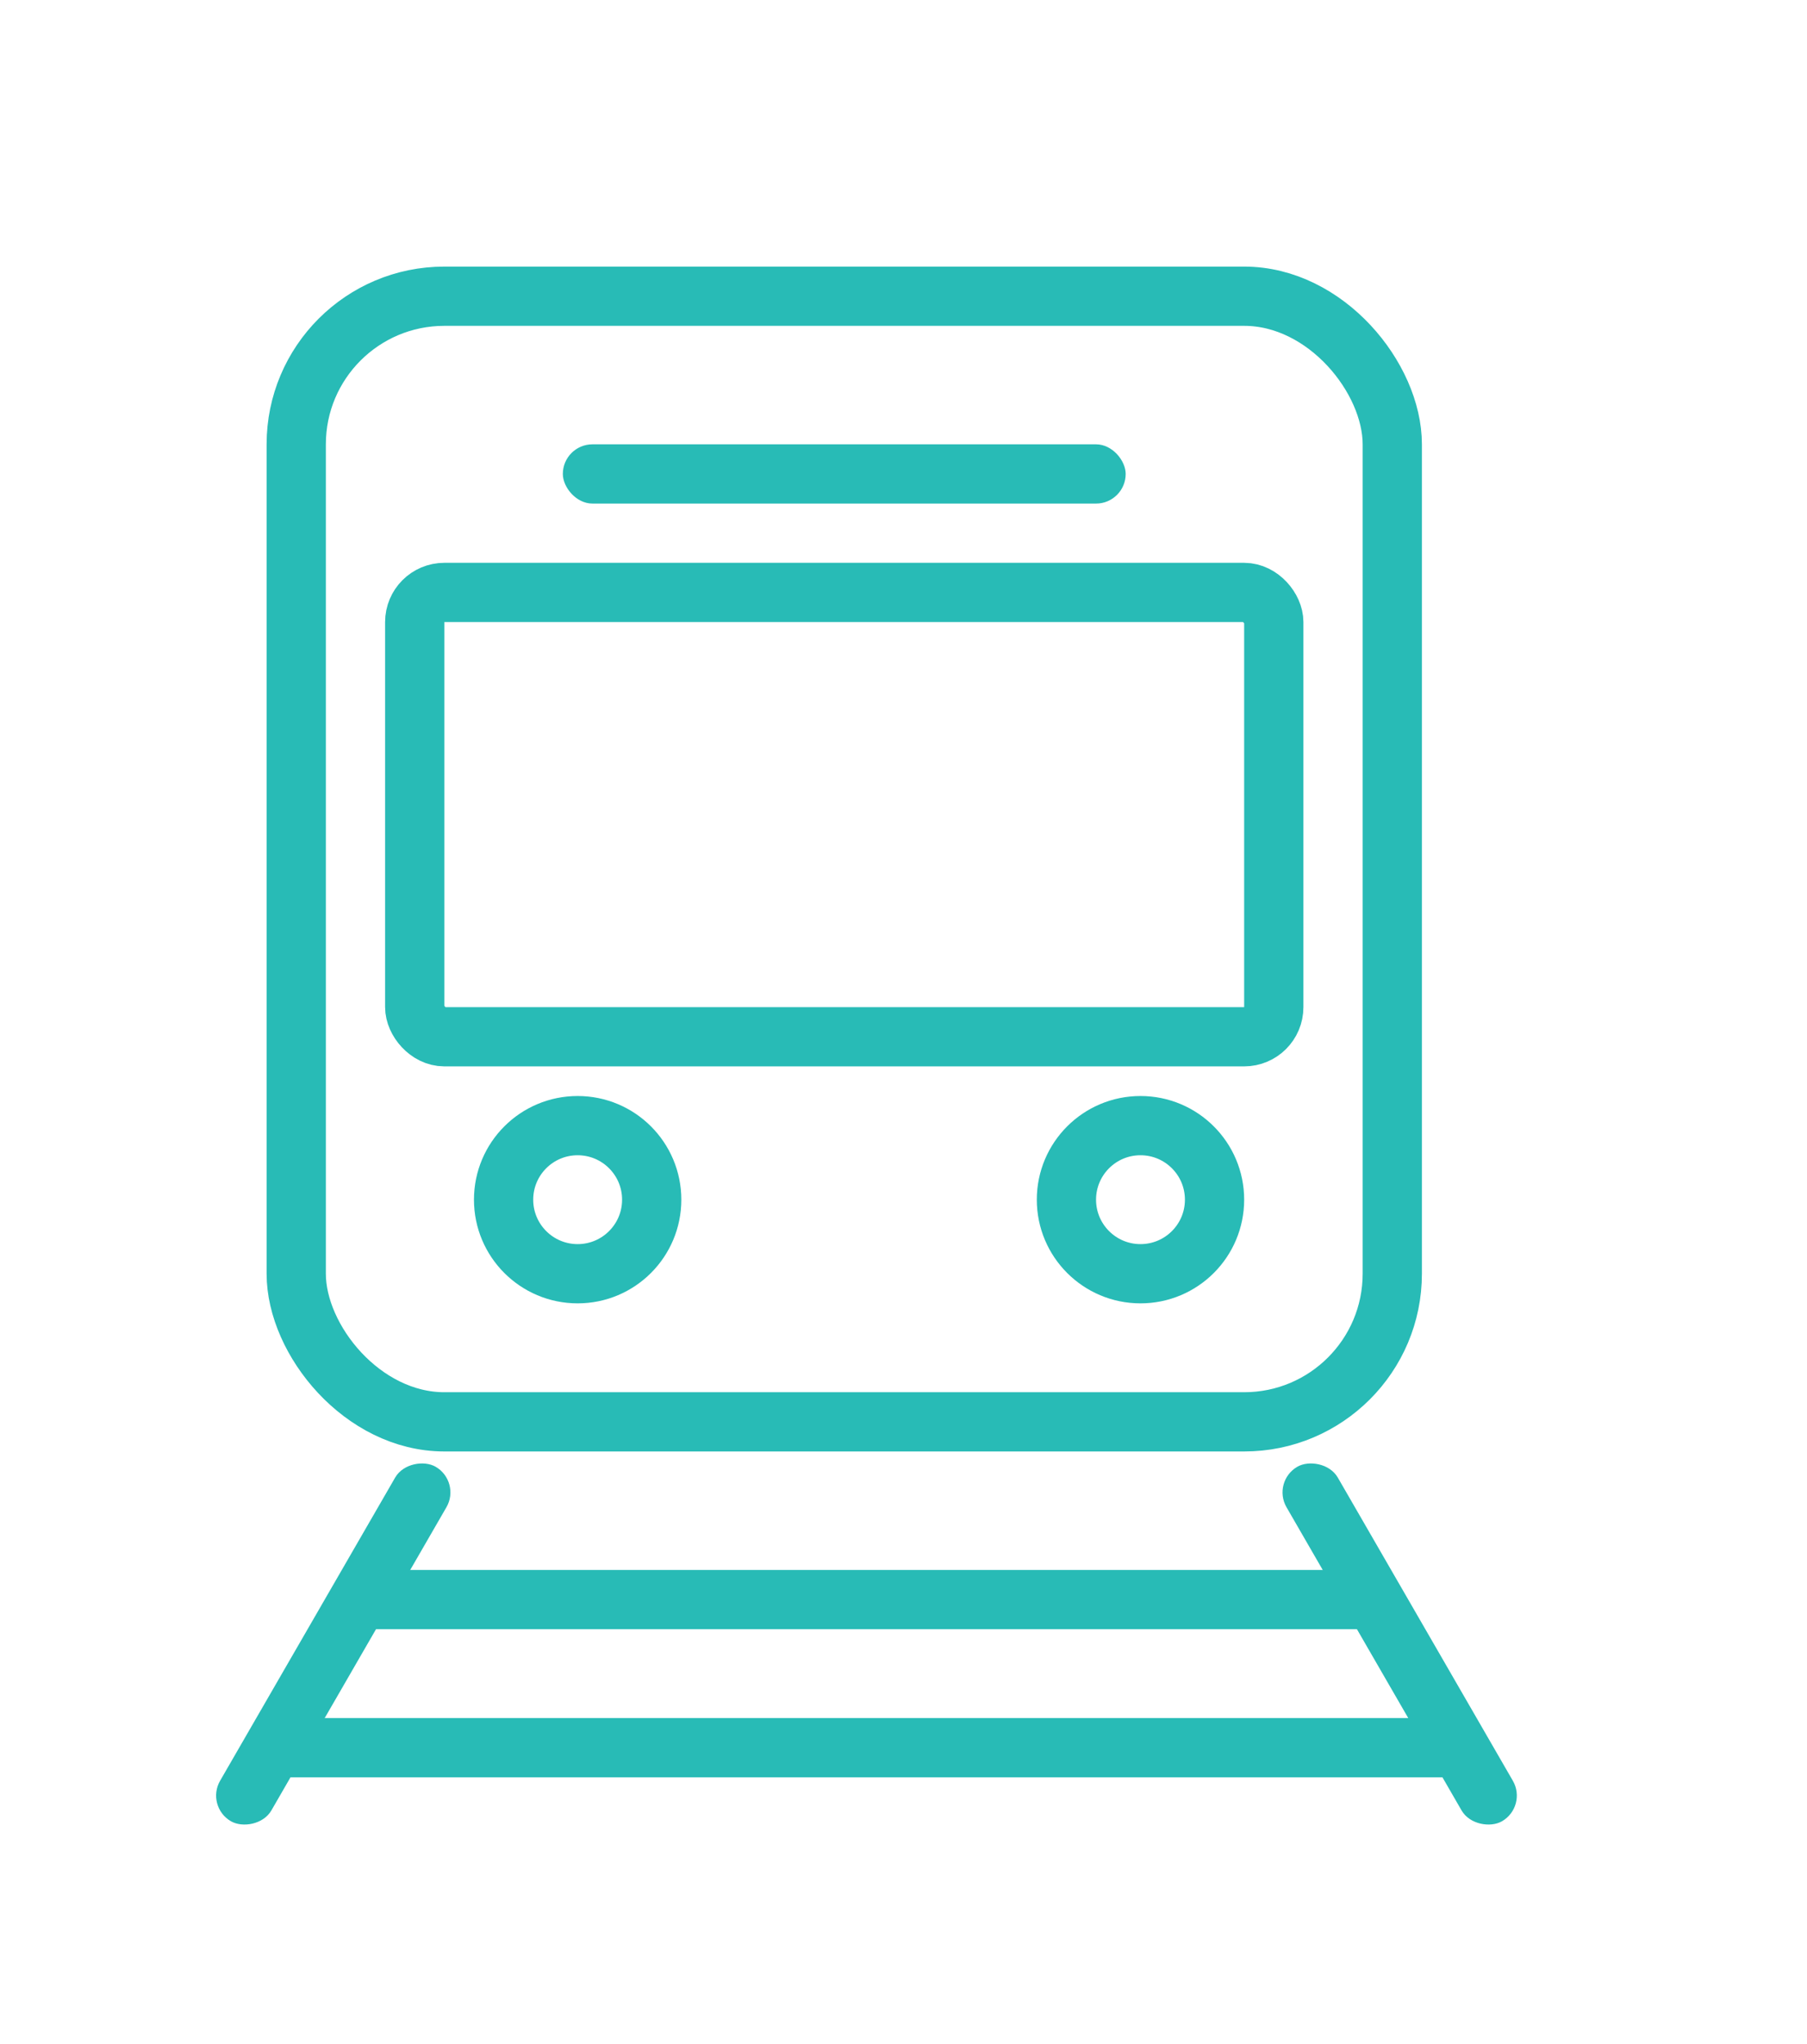 <?xml version="1.0" encoding="UTF-8" standalone="no"?>
<svg width="61px" height="69px" viewBox="0 0 61 69" version="1.1" xmlns="http://www.w3.org/2000/svg" xmlns:xlink="http://www.w3.org/1999/xlink" xmlns:sketch="http://www.bohemiancoding.com/sketch/ns">
    <!-- Generator: Sketch 3.4 (15588) - http://www.bohemiancoding.com/sketch -->
    <title>transporte_mobilidade</title>
    <desc>Created with Sketch.</desc>
    <defs></defs>
    <g id="Cidadão" stroke="none" stroke-width="1" fill="none" fill-rule="evenodd" sketch:type="MSPage">
        <g id="transporte_mobilidade" sketch:type="MSArtboardGroup">
            <rect id="Rectangle-1" stroke="#28BBB6" stroke-width="2" sketch:type="MSShapeGroup" x="10" y="10" width="37" height="38" rx="5"></rect>
            <rect id="Rectangle-2" stroke="#28BBB6" stroke-width="2" sketch:type="MSShapeGroup" x="14" y="20" width="29" height="15" rx="1"></rect>
            <rect id="Rectangle-3" fill="#28BBB6" sketch:type="MSShapeGroup" x="19" y="15" width="19" height="2" rx="1"></rect>
            <circle id="Oval-4" stroke="#28BBB6" stroke-width="2" sketch:type="MSShapeGroup" cx="19.5" cy="40.5" r="2.5"></circle>
            <circle id="Oval-4-Copy" stroke="#28BBB6" stroke-width="2" sketch:type="MSShapeGroup" cx="38.5" cy="40.5" r="2.5"></circle>
            <g id="Path-Copy-2-+-Rectangle-4-+-Rectangle-4-Copy" sketch:type="MSLayerGroup" transform="translate(6, 49)" fill="#28BBB6">
                <path d="M40.572,6.143 C41.406,7.812 43,11 43,11 L3.5,11 L4.53,9 L15,9 L42,9 L40.572,6.143 Z M6.075,6 L7.105,4 L39.5,4 C39.5,4 40.145,5.289 40.5,6 L6.075,6 Z" id="Path-Copy-2" sketch:type="MSShapeGroup"></path>
                <rect id="Rectangle-4" sketch:type="MSShapeGroup" transform="translate(5.25, 6.5) rotate(-60) translate(-5.25, -6.5) " x="-1.659" y="5.5" width="13.819" height="2" rx="1"></rect>
                <rect id="Rectangle-4-Copy" sketch:type="MSShapeGroup" transform="translate(41.25, 6.5) scale(-1, 1) rotate(-60) translate(-41.25, -6.5) " x="34.341" y="5.5" width="13.819" height="2" rx="1"></rect>
            </g>
        </g>
    </g>
</svg>